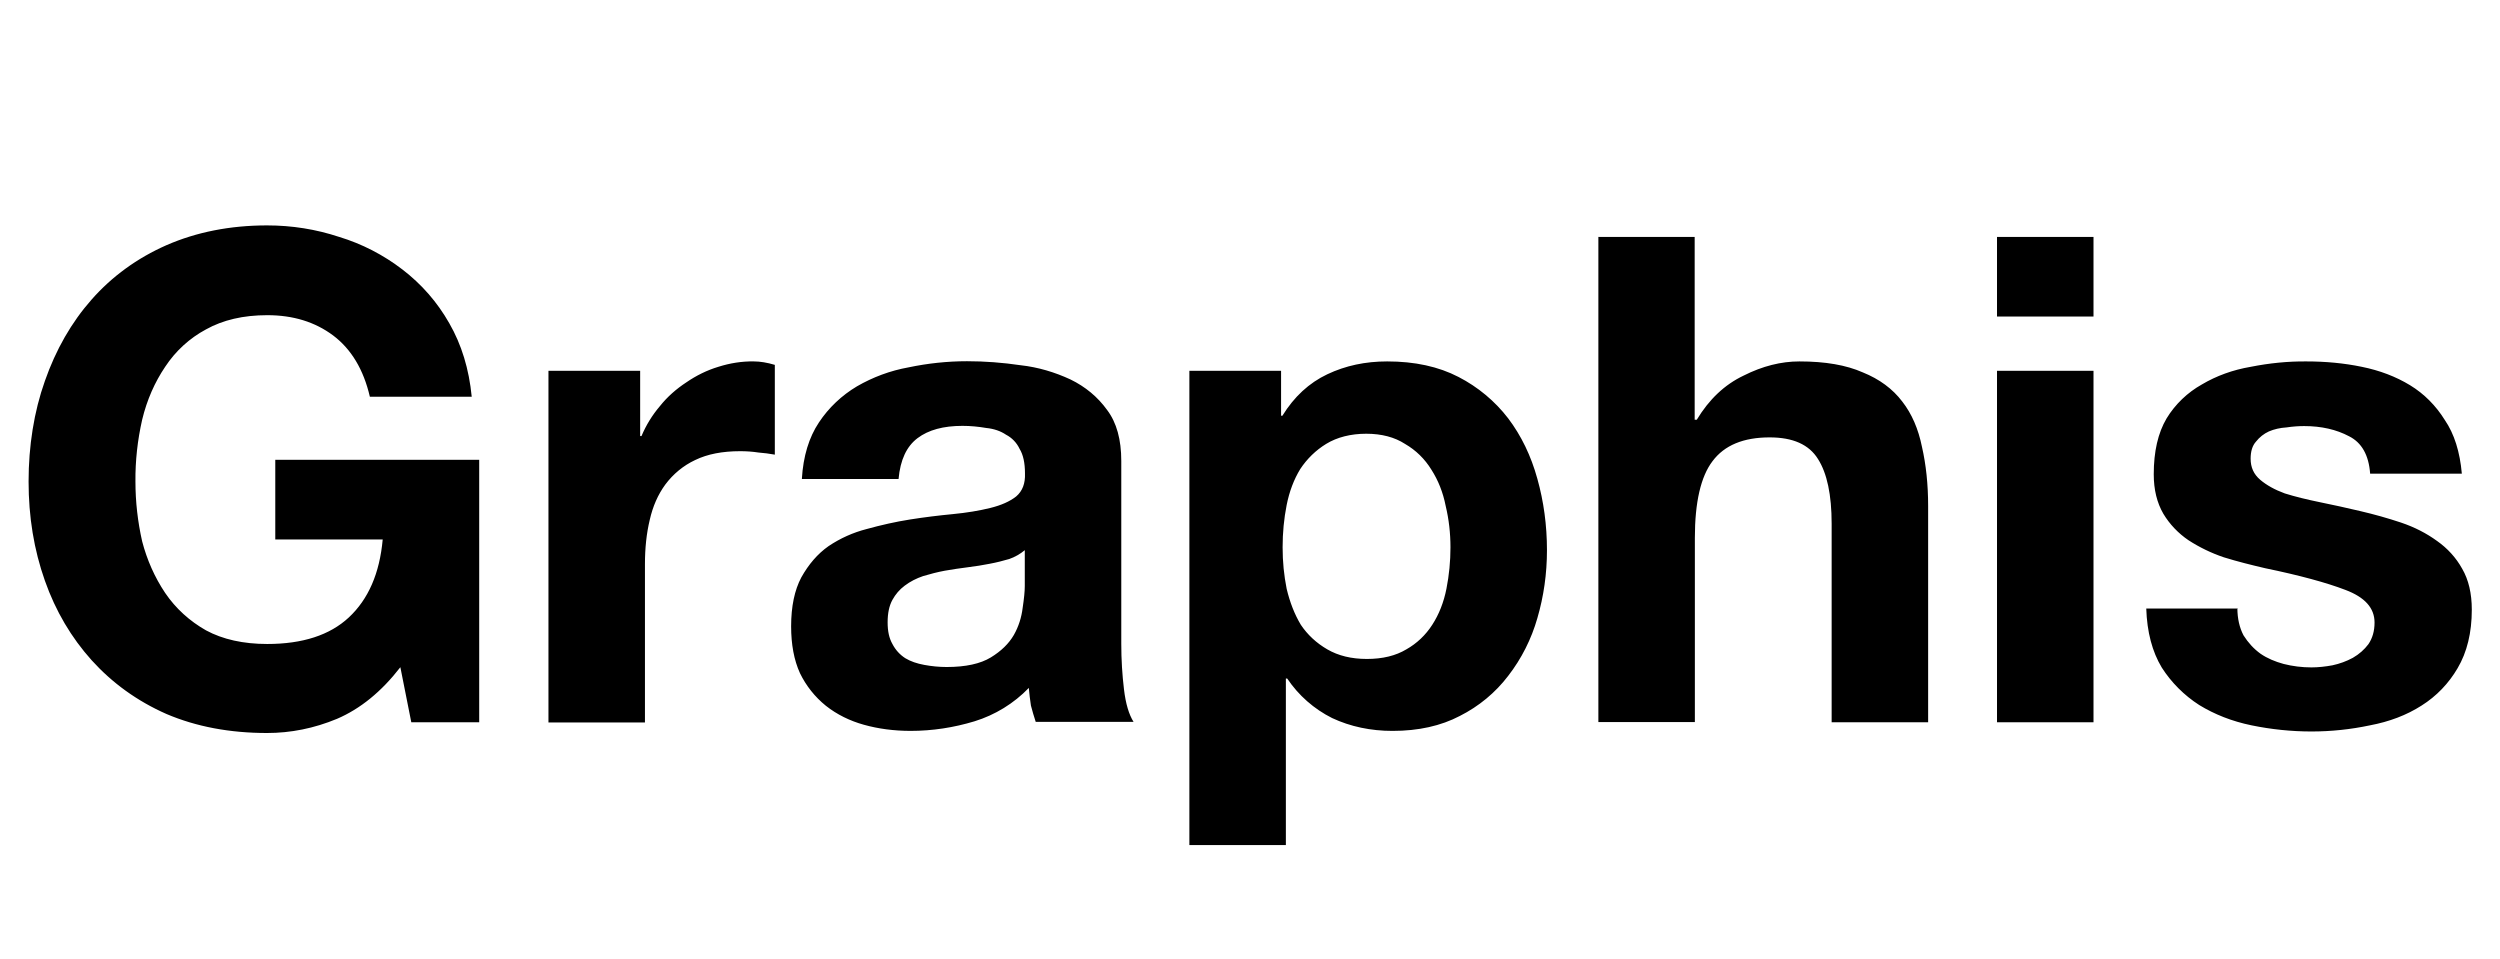 <?xml version="1.0" encoding="UTF-8"?> <svg xmlns="http://www.w3.org/2000/svg" id="Layer_2" viewBox="0 0 130.32 50"><defs><style>.cls-1{fill:none;}.cls-1,.cls-2{stroke-width:0px;}.cls-2{fill:#000;}</style></defs><g id="Layer_9"><path class="cls-2" d="M20.87,34.78c-.99,1.28-2.09,2.17-3.3,2.69-1.2.5-2.42.74-3.65.74-1.94,0-3.69-.33-5.24-.99-1.54-.68-2.83-1.62-3.9-2.8-1.06-1.18-1.88-2.56-2.44-4.15-.57-1.61-.85-3.33-.85-5.17s.28-3.64.85-5.24c.57-1.63,1.38-3.05,2.44-4.25,1.06-1.2,2.36-2.15,3.9-2.83,1.56-.68,3.31-1.03,5.24-1.03,1.3,0,2.55.2,3.76.6,1.19.36,2.31.94,3.3,1.7.99.76,1.81,1.69,2.44,2.8.64,1.11,1.03,2.39,1.17,3.83h-5.31c-.33-1.42-.97-2.48-1.91-3.19-.95-.71-2.09-1.06-3.44-1.06-1.25,0-2.31.25-3.19.74-.86.46-1.59,1.13-2.13,1.95-.54.8-.95,1.72-1.2,2.76-.24,1.06-.36,2.14-.35,3.22,0,1.06.12,2.1.35,3.12.25.96.65,1.87,1.2,2.69.55.81,1.28,1.47,2.13,1.95.87.47,1.94.71,3.19.71,1.84,0,3.26-.46,4.25-1.38,1.02-.95,1.61-2.3,1.77-4.07h-5.6v-4.15h10.63v13.68h-3.54l-.57-2.87ZM28.59,19.33h4.78v3.4h.07c.24-.57.56-1.09.96-1.56.39-.49.86-.9,1.38-1.24.51-.35,1.07-.63,1.67-.81.6-.19,1.22-.29,1.84-.28.33,0,.7.06,1.1.18v4.68c-.28-.05-.57-.09-.85-.11-.32-.05-.64-.07-.96-.07-.92,0-1.7.15-2.34.46-.62.29-1.15.73-1.56,1.28-.38.52-.65,1.13-.81,1.84-.17.71-.25,1.48-.25,2.3v8.26h-5.03v-18.32M41.8,24.96c.07-1.18.37-2.16.89-2.94.51-.77,1.19-1.41,1.98-1.88.83-.48,1.74-.82,2.69-.99,1-.21,2.02-.32,3.05-.32.92,0,1.85.07,2.8.21.9.1,1.77.36,2.59.74.78.38,1.42.91,1.91,1.59.5.66.74,1.55.74,2.66v9.53c0,.83.05,1.62.14,2.37.09.76.26,1.32.5,1.7h-5.1c-.09-.28-.18-.57-.25-.85-.05-.31-.08-.61-.11-.92-.78.81-1.76,1.41-2.83,1.74-1.09.33-2.2.5-3.33.5-.87,0-1.69-.11-2.44-.32-.72-.2-1.4-.53-1.98-.99-.57-.46-1.03-1.04-1.35-1.7-.31-.68-.46-1.5-.46-2.44,0-1.04.18-1.89.53-2.55.38-.68.85-1.23,1.42-1.63.61-.41,1.28-.71,1.98-.89.76-.21,1.51-.38,2.27-.5.76-.12,1.5-.21,2.23-.28.73-.07,1.38-.18,1.95-.32s1.02-.34,1.35-.6c.33-.28.48-.68.46-1.2,0-.54-.09-.97-.28-1.28-.15-.32-.4-.58-.71-.74-.28-.19-.63-.31-1.03-.35-.41-.07-.82-.11-1.24-.11-.99,0-1.77.21-2.34.64-.57.43-.9,1.13-.99,2.13h-5.03M53.42,28.68c-.24.2-.52.36-.81.46-.31.09-.65.18-1.03.25-.35.07-.73.13-1.13.18-.4.05-.8.11-1.2.18-.38.07-.76.17-1.13.28-.35.12-.67.28-.96.5-.27.2-.48.45-.64.74-.17.31-.25.7-.25,1.17s.08.83.25,1.13c.16.31.39.56.67.74.28.17.61.28.99.35.38.07.77.11,1.17.11.99,0,1.76-.17,2.3-.5.54-.33.94-.72,1.2-1.17.25-.44.4-.92.46-1.42.07-.47.11-.85.11-1.13v-1.88M71.25,34.35c.83,0,1.51-.17,2.06-.5.55-.31,1.01-.75,1.35-1.28.35-.54.6-1.17.74-1.88.14-.71.21-1.43.21-2.16,0-.73-.08-1.45-.25-2.16-.14-.71-.39-1.33-.74-1.88-.35-.57-.81-1.02-1.38-1.35-.54-.35-1.22-.53-2.02-.53s-1.52.18-2.09.53c-.54.33-1,.78-1.35,1.31-.33.54-.57,1.17-.71,1.88s-.21,1.44-.21,2.2.07,1.45.21,2.16c.17.71.41,1.33.74,1.88.35.52.81.95,1.38,1.28s1.25.5,2.06.5M62,19.33h4.78v2.34h.07c.61-.99,1.39-1.71,2.34-2.16s1.98-.67,3.12-.67c1.44,0,2.68.27,3.72.81,1.01.52,1.9,1.26,2.59,2.16.68.9,1.19,1.95,1.52,3.15.33,1.18.5,2.42.5,3.72,0,1.23-.17,2.41-.5,3.54-.31,1.09-.83,2.12-1.52,3.01-.67.88-1.53,1.59-2.52,2.09-.99.52-2.16.78-3.51.78-1.13,0-2.19-.22-3.15-.67-.94-.47-1.75-1.18-2.34-2.06h-.07v8.68h-5.03v-24.73M83.31,12.35h5.03v9.53h.11c.64-1.06,1.45-1.83,2.44-2.3.99-.5,1.96-.74,2.91-.74,1.35,0,2.44.19,3.3.57.87.35,1.56.86,2.06,1.52.5.64.84,1.43,1.03,2.37.21.92.32,1.95.32,3.08v11.27h-5.03v-10.35c0-1.51-.24-2.63-.71-3.37-.47-.76-1.31-1.13-2.52-1.13-1.37,0-2.36.41-2.98,1.24-.61.8-.92,2.14-.92,4v9.6h-5.03s0-25.3,0-25.3ZM109.13,16.5h-5.03v-4.15h5.03v4.15M104.1,19.33h5.03v18.32h-5.03v-18.32M116.63,31.7c0,.54.11,1.02.32,1.42.24.38.53.7.89.96.35.24.76.41,1.2.53.47.12.96.18,1.45.18.35,0,.72-.04,1.1-.11.37-.08.73-.21,1.06-.39.33-.19.6-.43.81-.71.21-.31.32-.68.32-1.13,0-.76-.51-1.32-1.52-1.7-.99-.38-2.39-.76-4.18-1.13-.73-.17-1.45-.35-2.16-.57-.65-.22-1.27-.52-1.84-.89-.53-.36-.98-.83-1.31-1.38-.33-.57-.5-1.25-.5-2.06,0-1.18.22-2.15.67-2.91.45-.74,1.09-1.35,1.84-1.77.76-.45,1.61-.76,2.55-.92.96-.19,1.93-.29,2.91-.28.99,0,1.95.09,2.87.28.94.19,1.78.51,2.52.96.74.45,1.35,1.07,1.81,1.81.5.73.79,1.67.89,2.8h-4.78c-.07-.97-.44-1.62-1.1-1.95-.66-.35-1.44-.53-2.34-.53-.28,0-.59.02-.92.07-.33.02-.64.09-.92.21-.26.12-.49.3-.67.53-.19.21-.28.51-.28.89,0,.45.16.81.5,1.1.33.28.76.52,1.28.71.54.17,1.16.32,1.84.46.68.14,1.38.29,2.09.46.73.17,1.44.37,2.13.6.71.24,1.33.56,1.88.96.54.38.99.87,1.31,1.45.33.57.5,1.28.5,2.13,0,1.2-.25,2.22-.74,3.05-.46.79-1.1,1.46-1.88,1.95-.78.5-1.68.84-2.69,1.03-.99.21-2.01.32-3.05.32s-2.1-.11-3.12-.32c-1.02-.21-1.93-.57-2.73-1.06-.78-.5-1.45-1.17-1.95-1.95-.5-.83-.77-1.85-.81-3.08h4.78Z"></path><rect class="cls-1" width="130.32" height="50"></rect></g></svg> 